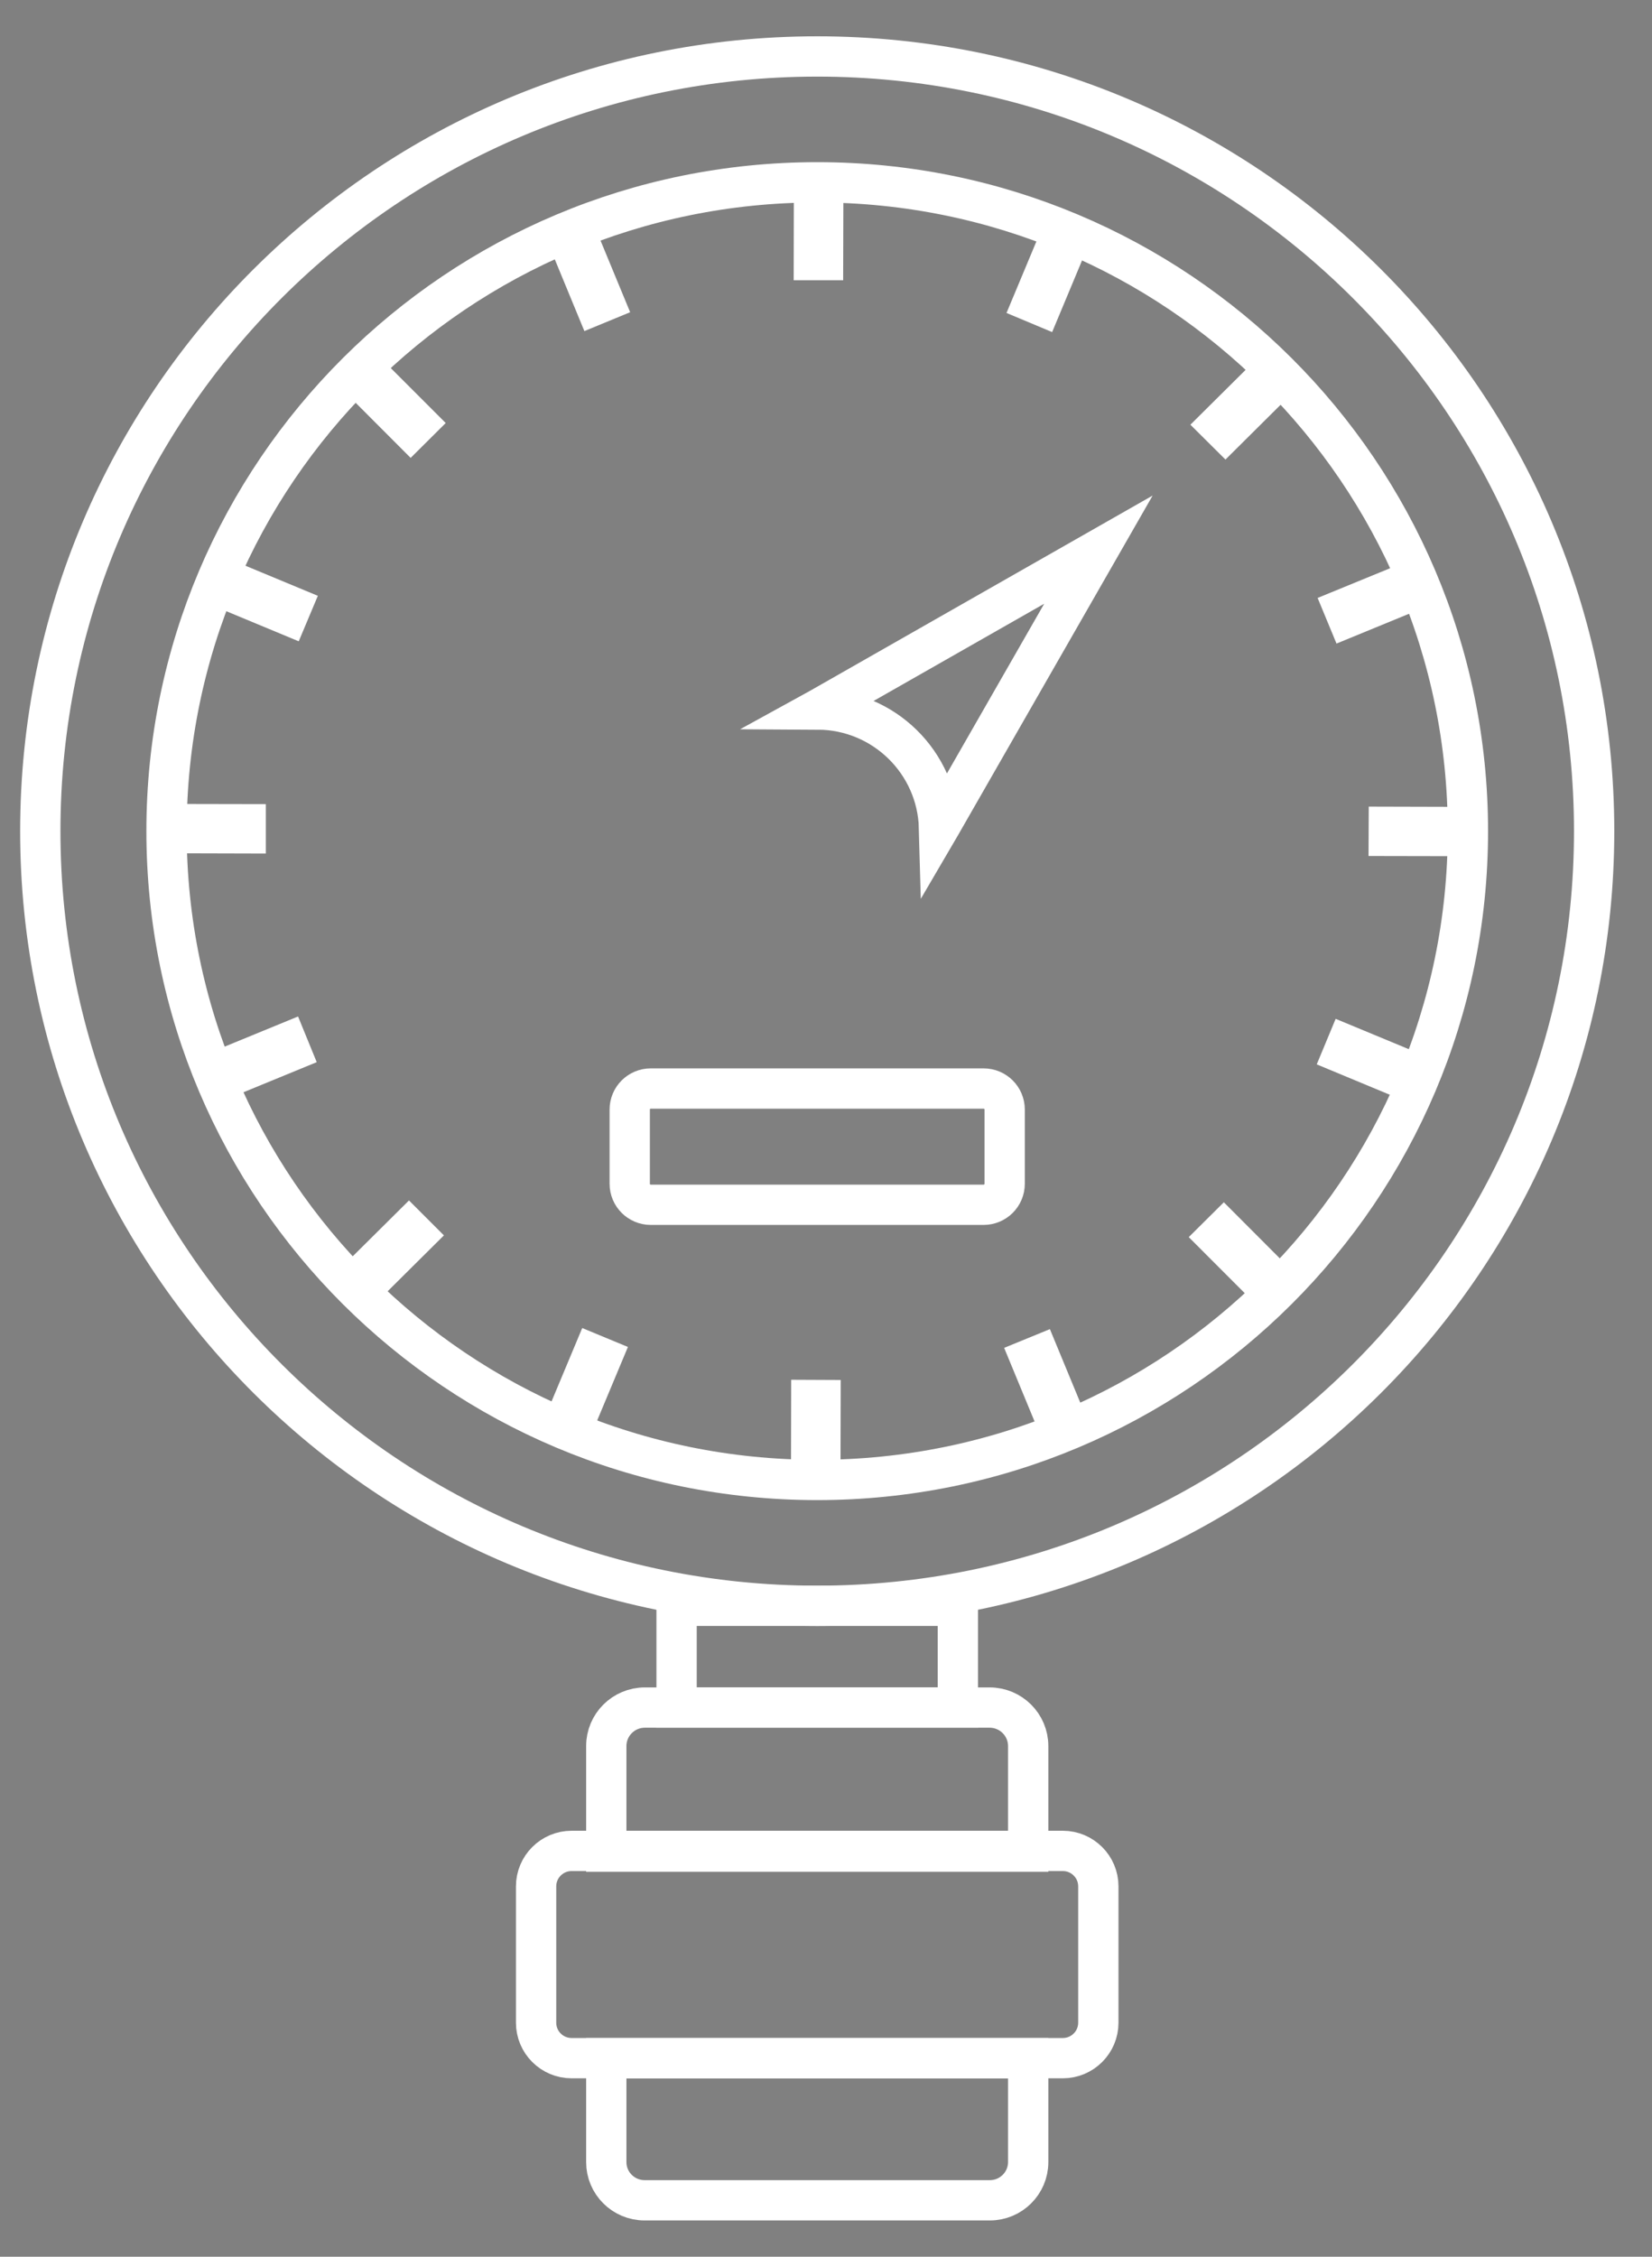 <svg width="41" height="56" viewBox="0 0 41 56" fill="none" xmlns="http://www.w3.org/2000/svg">
    <rect x="0" y="0" width="41" height="56" fill="#808080" stroke="none"/>
    <path
        d="M20.282 36.724C29.201 36.724 36.431 29.516 36.431 20.624C36.431 11.732 29.201 4.524 20.282 4.524C11.363 4.524 4.133 11.732 4.133 20.624C4.133 29.516 11.363 36.724 20.282 36.724Z"
        stroke="white" stroke-linecap="round" stroke-linejoin="round" />
    <path
        d="M20.282 39.847C30.931 39.847 39.564 31.241 39.564 20.624C39.564 10.008 30.931 1.401 20.282 1.401C9.633 1.401 1 10.008 1 20.624C1 31.241 9.633 39.847 20.282 39.847Z"
        stroke="white" stroke-linecap="round" stroke-linejoin="round" />
    <path
        d="M24.41 27.011H16.152C15.863 27.011 15.629 27.244 15.629 27.532V29.375C15.629 29.663 15.863 29.896 16.152 29.896H24.41C24.7 29.896 24.934 29.663 24.934 29.375V27.532C24.934 27.244 24.7 27.011 24.41 27.011Z"
        stroke="white" stroke-linecap="round" stroke-linejoin="round" />
    <path d="M20.431 4.925L20.427 6.455L20.199 6.455L20.202 4.924L20.431 4.925Z" fill="black"
        stroke="white" />
    <path d="M26.434 6.173L25.844 7.586L25.634 7.498L26.224 6.086L26.434 6.173Z" fill="black"
        stroke="white" />
    <path d="M31.502 9.618L30.414 10.699L30.253 10.539L31.342 9.458L31.502 9.618Z" fill="black"
        stroke="white" />
    <path d="M34.863 14.734L33.441 15.318L33.355 15.11L34.777 14.527L34.863 14.734Z" fill="black"
        stroke="white" />
    <path d="M36.005 20.745L34.467 20.742L34.468 20.517L36.006 20.521L36.005 20.745Z" fill="black"
        stroke="white" />
    <path d="M34.752 26.732L33.333 26.142L33.419 25.935L34.839 26.524L34.752 26.732Z" fill="black"
        stroke="white" />
    <path d="M31.295 31.785L30.211 30.7L30.372 30.54L31.456 31.626L31.295 31.785Z" fill="black"
        stroke="white" />
    <path d="M26.16 35.134L25.575 33.719L25.785 33.633L26.37 35.048L26.16 35.134Z" fill="black"
        stroke="white" />
    <path d="M20.132 36.27L20.135 34.74L20.364 34.741L20.36 36.271L20.132 36.27Z" fill="black"
        stroke="white" />
    <path d="M14.128 35.02L14.719 33.607L14.929 33.694L14.338 35.107L14.128 35.02Z" fill="black"
        stroke="white" />
    <path d="M9.06 31.575L10.149 30.494L10.309 30.654L9.22 31.735L9.06 31.575Z" fill="black"
        stroke="white" />
    <path d="M5.702 26.46L7.124 25.876L7.209 26.084L5.787 26.668L5.702 26.46Z" fill="black"
        stroke="white" />
    <path d="M4.56 20.45L6.098 20.453L6.098 20.678L4.56 20.674L4.56 20.45Z" fill="black"
        stroke="white" />
    <path d="M5.813 14.464L7.233 15.054L7.146 15.261L5.727 14.671L5.813 14.464Z" fill="black"
        stroke="white" />
    <path d="M9.269 9.411L10.354 10.496L10.193 10.656L9.109 9.57L9.269 9.411Z" fill="black"
        stroke="white" />
    <path d="M14.401 6.061L14.986 7.476L14.775 7.563L14.191 6.147L14.401 6.061Z" fill="black"
        stroke="white" />
    <path d="M23.773 39.847H16.792V42.372H23.773V39.847Z" stroke="white" stroke-miterlimit="10" />
    <path
        d="M16.005 42.372H24.56C25.089 42.372 25.518 42.8 25.518 43.327V45.948H15.047V43.327C15.047 42.8 15.476 42.372 16.005 42.372Z"
        stroke="white" stroke-miterlimit="10" />
    <path
        d="M24.567 54.599H15.998C15.473 54.599 15.047 54.174 15.047 53.651V51.072H25.518V53.651C25.518 54.174 25.091 54.599 24.567 54.599Z"
        stroke="white" stroke-miterlimit="10" />
    <path
        d="M26.377 45.929H14.187C13.7 45.929 13.305 46.323 13.305 46.809V50.192C13.305 50.678 13.7 51.072 14.187 51.072H26.377C26.864 51.072 27.259 50.678 27.259 50.192V46.809C27.259 46.323 26.864 45.929 26.377 45.929Z"
        stroke="white" stroke-miterlimit="10" />
    <path
        d="M23.336 20.488L23.305 20.541C23.261 18.917 21.931 17.614 20.298 17.606L20.338 17.584L27.261 13.639L23.336 20.488Z"
        stroke="white" />
</svg>